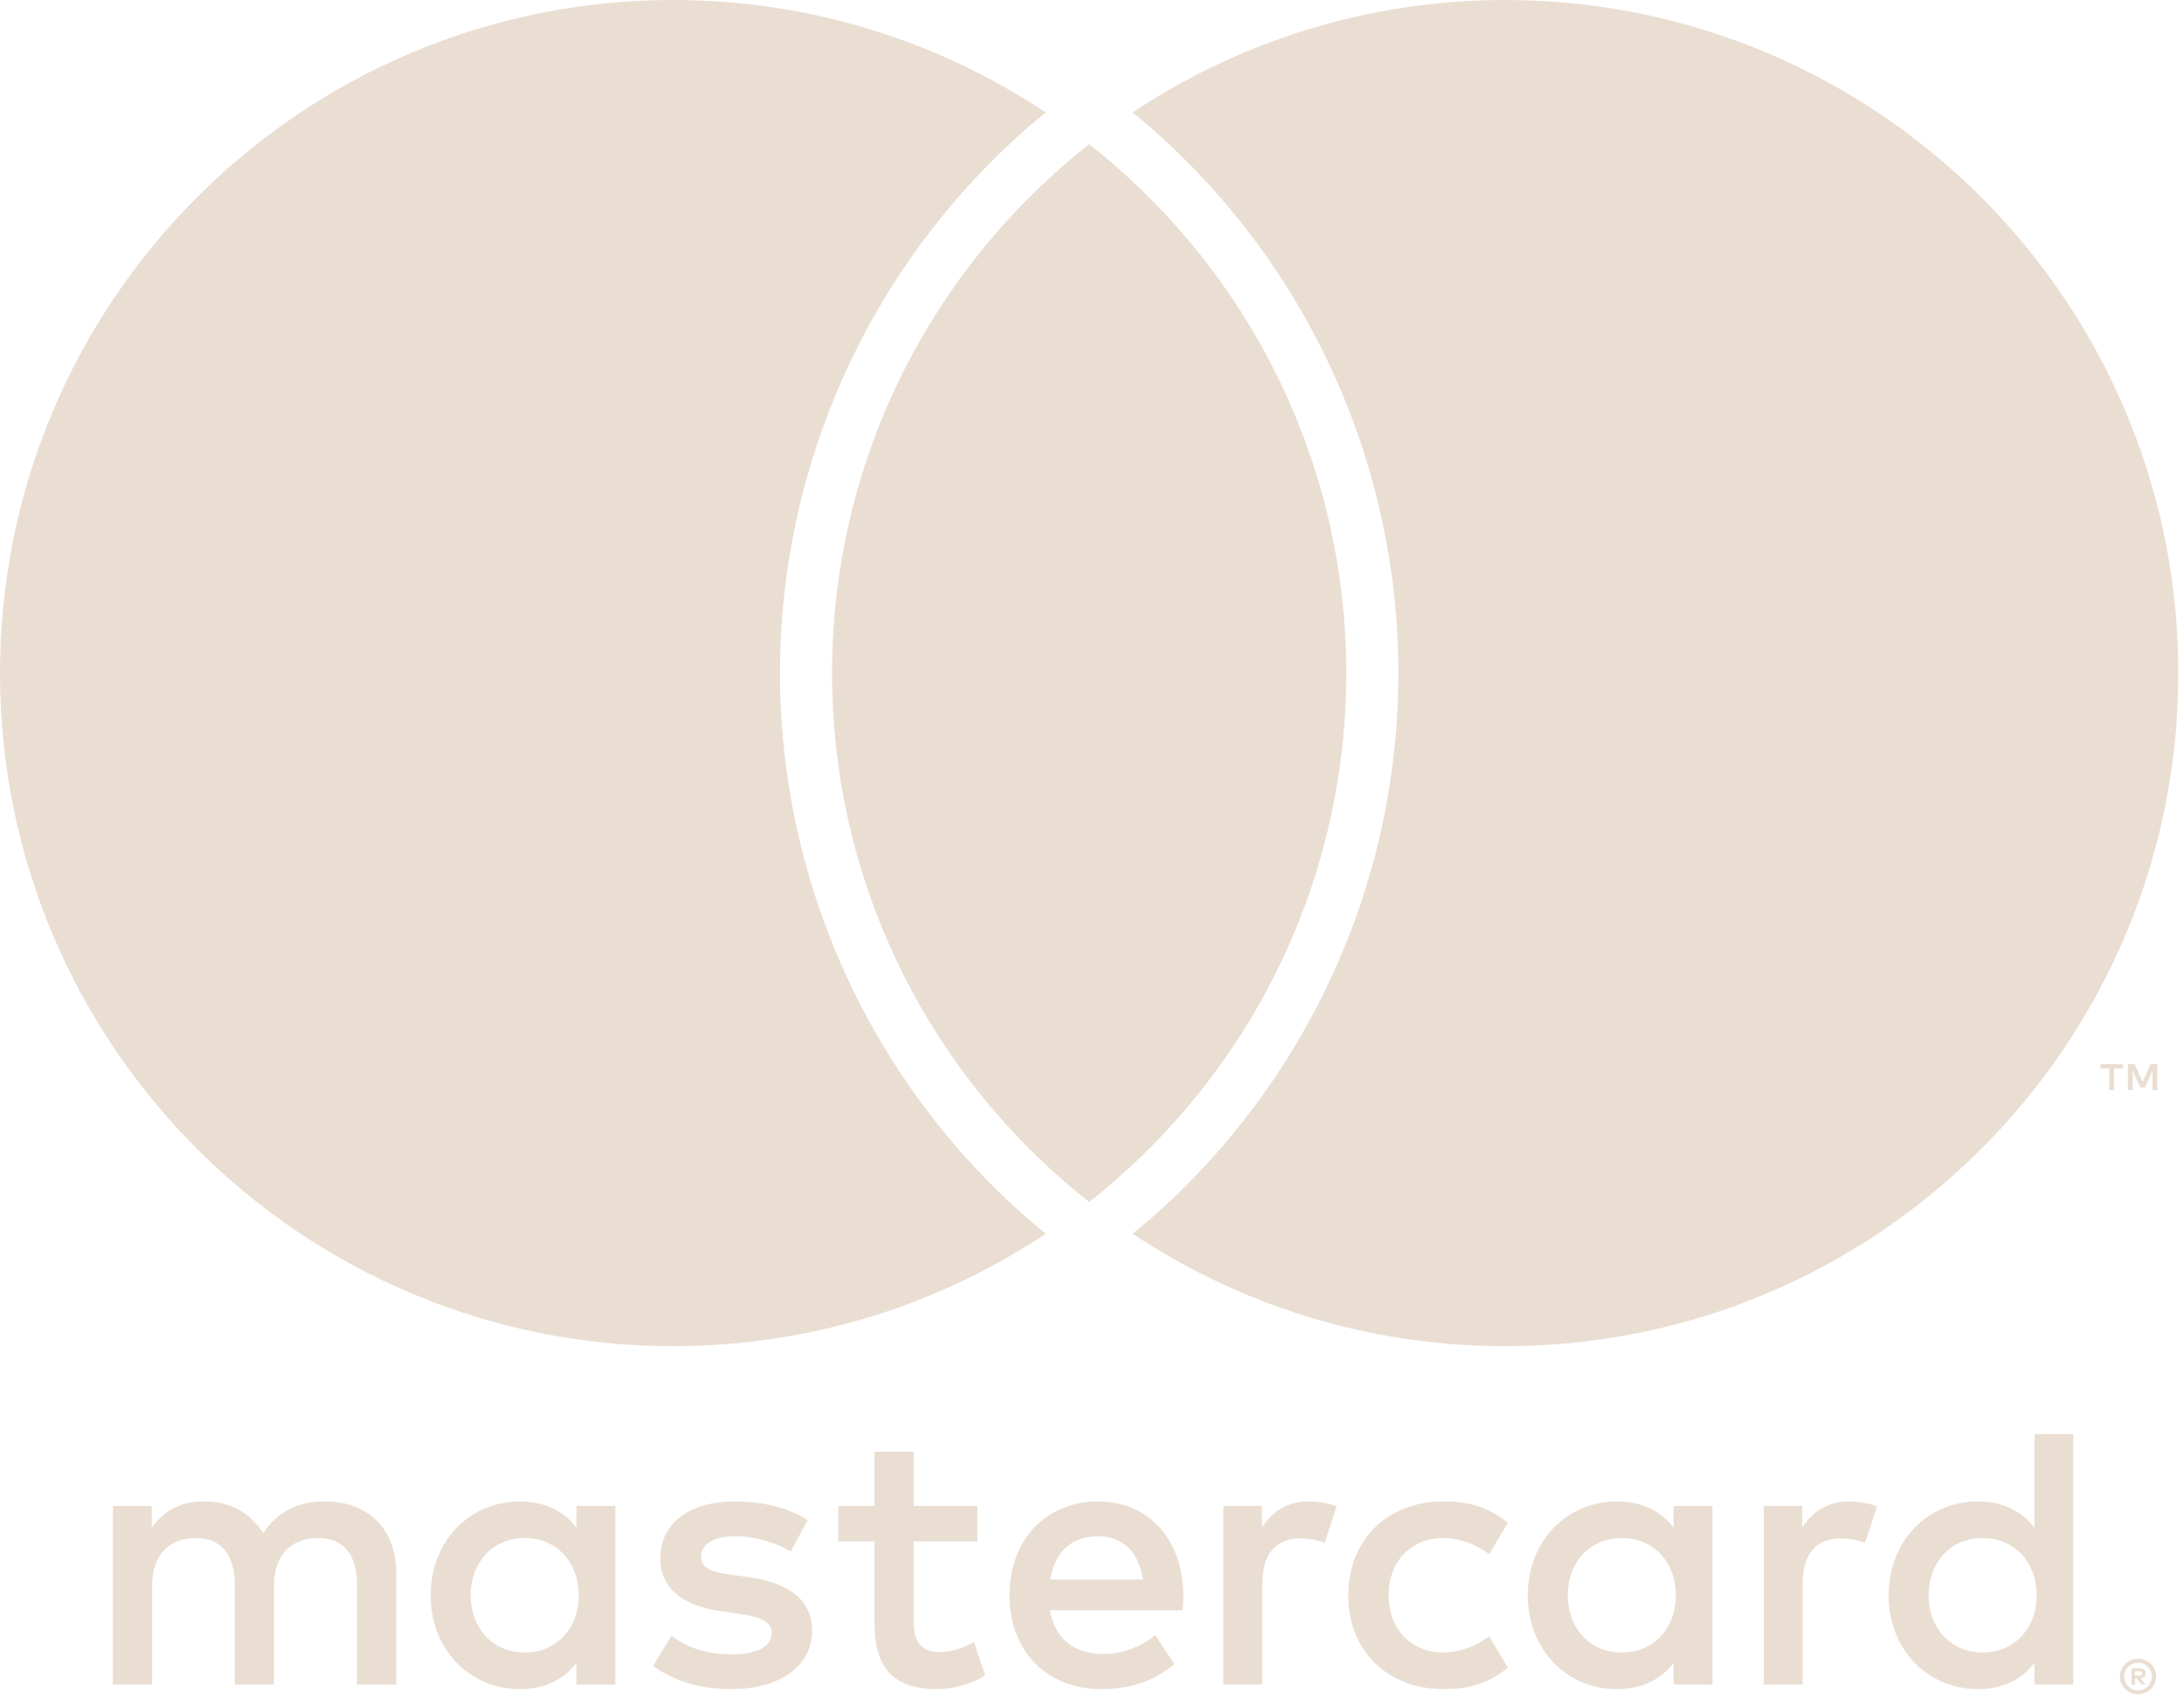 <svg clip-rule="evenodd" fill-rule="evenodd" stroke-linejoin="round" stroke-miterlimit="2" viewBox="0 0 365 284" xmlns="http://www.w3.org/2000/svg"><path d="m73.401 23.452c-.464.365-.918.741-1.362 1.127-7.587 6.601-12.388 16.318-12.388 27.162 0 10.845 4.801 20.562 12.388 27.162.444.387.898.763 1.362 1.128.464-.365.918-.741 1.362-1.128 7.586-6.6 12.388-16.317 12.388-27.162 0-10.844-4.802-20.561-12.388-27.162-.444-.386-.898-.762-1.362-1.127zm22.249-7.71c-7.371 0-14.223 2.216-19.929 6.016.291.24.587.475.87.721 8.481 7.378 13.345 18.044 13.345 29.262s-4.864 21.884-13.344 29.263c-.282.245-.579.481-.871.721 5.706 3.8 12.558 6.016 19.929 6.016 19.882 0 36-16.117 36-35.999 0-19.883-16.118-36-36-36zm-25.439 65.262c.281.245.578.481.87.721-5.707 3.8-12.559 6.016-19.929 6.016-19.883 0-36-16.118-36-36s16.117-36 36-36c7.37 0 14.222 2.217 19.929 6.017-.292.239-.588.474-.87.72-8.482 7.379-13.345 18.045-13.345 29.263 0 11.219 4.863 21.885 13.345 29.263zm60.311-6.955v-1.397h-.364l-.42.961-.421-.961h-.364v1.397h.258v-1.054l.393.909h.267l.394-.911v1.056zm-2.31 0v-1.159h.467v-.236h-1.19v.236h.467v1.159zm1.125 31.08v.235h.215c.051 0 .091-.01.12-.029s.044-.049.044-.09c0-.039-.015-.068-.044-.087s-.069-.029-.12-.029zm.219-.165c.113 0 .2.025.261.075.062.051.093.119.093.206 0 .073-.026.134-.074.181-.049.047-.118.076-.208.087l.289.333h-.227l-.267-.331h-.086v.331h-.19v-.882zm-.056 1.185c.102 0 .198-.02.285-.058.09-.039.166-.092.234-.159.067-.066.119-.145.156-.235.039-.09.058-.186.058-.289 0-.102-.019-.198-.058-.288-.037-.09-.089-.169-.156-.236-.068-.066-.144-.119-.234-.157-.087-.038-.183-.057-.285-.057-.104 0-.202.019-.293.057-.09.038-.17.091-.237.157-.065.067-.118.146-.157.236-.037.09-.056.186-.056.288 0 .103.019.199.056.289.039.09.092.169.157.235.067.067.147.12.237.159.091.038.189.058.293.058zm0-1.691c.132 0 .259.025.376.075.117.049.219.117.307.204.088.086.157.187.208.302.049.116.075.239.075.369 0 .131-.026.253-.075.368-.051.115-.12.216-.208.302s-.19.154-.307.205c-.117.05-.244.075-.376.075-.137 0-.265-.025-.383-.075-.119-.051-.222-.119-.309-.205-.088-.086-.155-.187-.206-.302-.05-.115-.076-.237-.076-.368 0-.13.026-.253.076-.369.051-.115.118-.216.206-.302.087-.087.19-.155.309-.204.118-.05.246-.075.383-.075zm-89.176-3.394c0-1.679 1.1-3.059 2.9-3.059 1.72 0 2.879 1.32 2.879 3.059 0 1.74-1.159 3.06-2.879 3.06-1.8 0-2.9-1.38-2.9-3.06zm7.739 4.78v-9.559h-2.08v1.16c-.659-.86-1.659-1.4-3.019-1.4-2.68 0-4.779 2.1-4.779 5.019 0 2.92 2.099 5.02 4.779 5.02 1.36 0 2.36-.54 3.019-1.4v1.16zm70.231-4.78c0-1.679 1.1-3.059 2.9-3.059 1.719 0 2.879 1.32 2.879 3.059 0 1.74-1.16 3.06-2.879 3.06-1.8 0-2.9-1.38-2.9-3.06zm7.739 4.78v-13.398h-2.08v4.999c-.66-.86-1.66-1.4-3.019-1.4-2.68 0-4.78 2.1-4.78 5.019 0 2.92 2.1 5.02 4.78 5.02 1.359 0 2.359-.54 3.019-1.4v1.16zm-52.173-7.939c1.34 0 2.199.84 2.419 2.32h-4.959c.22-1.38 1.06-2.32 2.54-2.32zm.04-1.86c-2.8 0-4.76 2.04-4.76 5.019 0 3.04 2.04 5.02 4.9 5.02 1.44 0 2.759-.361 3.919-1.34l-1.02-1.54c-.8.64-1.819 1-2.779 1-1.34 0-2.56-.62-2.86-2.34h7.099c.02-.26.04-.52.04-.8-.02-2.979-1.86-5.019-4.539-5.019zm25.096 5.019c0-1.679 1.1-3.059 2.9-3.059 1.72 0 2.88 1.32 2.88 3.059 0 1.74-1.16 3.06-2.88 3.06-1.8 0-2.9-1.38-2.9-3.06zm7.74 4.78v-9.559h-2.08v1.16c-.66-.86-1.66-1.4-3.02-1.4-2.68 0-4.779 2.1-4.779 5.019 0 2.92 2.099 5.02 4.779 5.02 1.36 0 2.36-.54 3.02-1.4v1.16zm-19.478-4.78c0 2.9 2.02 5.02 5.099 5.02 1.44 0 2.4-.32 3.44-1.14l-1-1.68c-.78.56-1.6.86-2.5.86-1.66-.02-2.879-1.22-2.879-3.06 0-1.839 1.219-3.039 2.879-3.059.9 0 1.72.3 2.5.86l1-1.68c-1.04-.82-2-1.14-3.44-1.14-3.079 0-5.099 2.12-5.099 5.019zm26.797-5.019c-1.2 0-1.98.56-2.52 1.4v-1.16h-2.06v9.559h2.08v-5.359c0-1.58.68-2.46 2.04-2.46.42 0 .86.06 1.3.24l.64-1.96c-.461-.18-1.061-.26-1.48-.26zm-55.713 1c-1-.66-2.38-1-3.9-1-2.419 0-3.979 1.16-3.979 3.06 0 1.559 1.16 2.519 3.299 2.819l.98.14c1.14.16 1.68.46 1.68 1 0 .74-.76 1.16-2.18 1.16-1.439 0-2.479-.46-3.179-1l-.98 1.62c1.14.839 2.58 1.24 4.139 1.24 2.76 0 4.36-1.3 4.36-3.12 0-1.68-1.26-2.559-3.34-2.859l-.98-.14c-.9-.12-1.619-.3-1.619-.94 0-.7.679-1.12 1.819-1.12 1.22 0 2.4.46 2.98.82zm26.816-1c-1.2 0-1.98.56-2.519 1.4v-1.16h-2.06v9.559h2.079v-5.359c0-1.58.68-2.46 2.04-2.46.42 0 .86.06 1.3.24l.64-1.96c-.46-.18-1.06-.26-1.48-.26zm-17.737.24h-3.4v-2.899h-2.1v2.899h-1.939v1.9h1.939v4.359c0 2.22.86 3.54 3.32 3.54.9 0 1.94-.281 2.599-.74l-.599-1.78c-.62.36-1.3.54-1.84.54-1.04 0-1.38-.64-1.38-1.6v-4.319h3.4zm-31.076 9.559v-5.999c0-2.26-1.44-3.78-3.76-3.8-1.219-.02-2.479.36-3.359 1.7-.66-1.06-1.7-1.7-3.16-1.7-1.02 0-2.019.3-2.799 1.42v-1.18h-2.08v9.559h2.1v-5.299c0-1.66.92-2.54 2.339-2.54 1.38 0 2.08.9 2.08 2.52v5.319h2.1v-5.299c0-1.66.96-2.54 2.339-2.54 1.42 0 2.1.9 2.1 2.52v5.319z" fill="#eaded3" fill-rule="nonzero" transform="matrix(3.125 0 0 3.125 -47.35 -49.191)"/></svg>